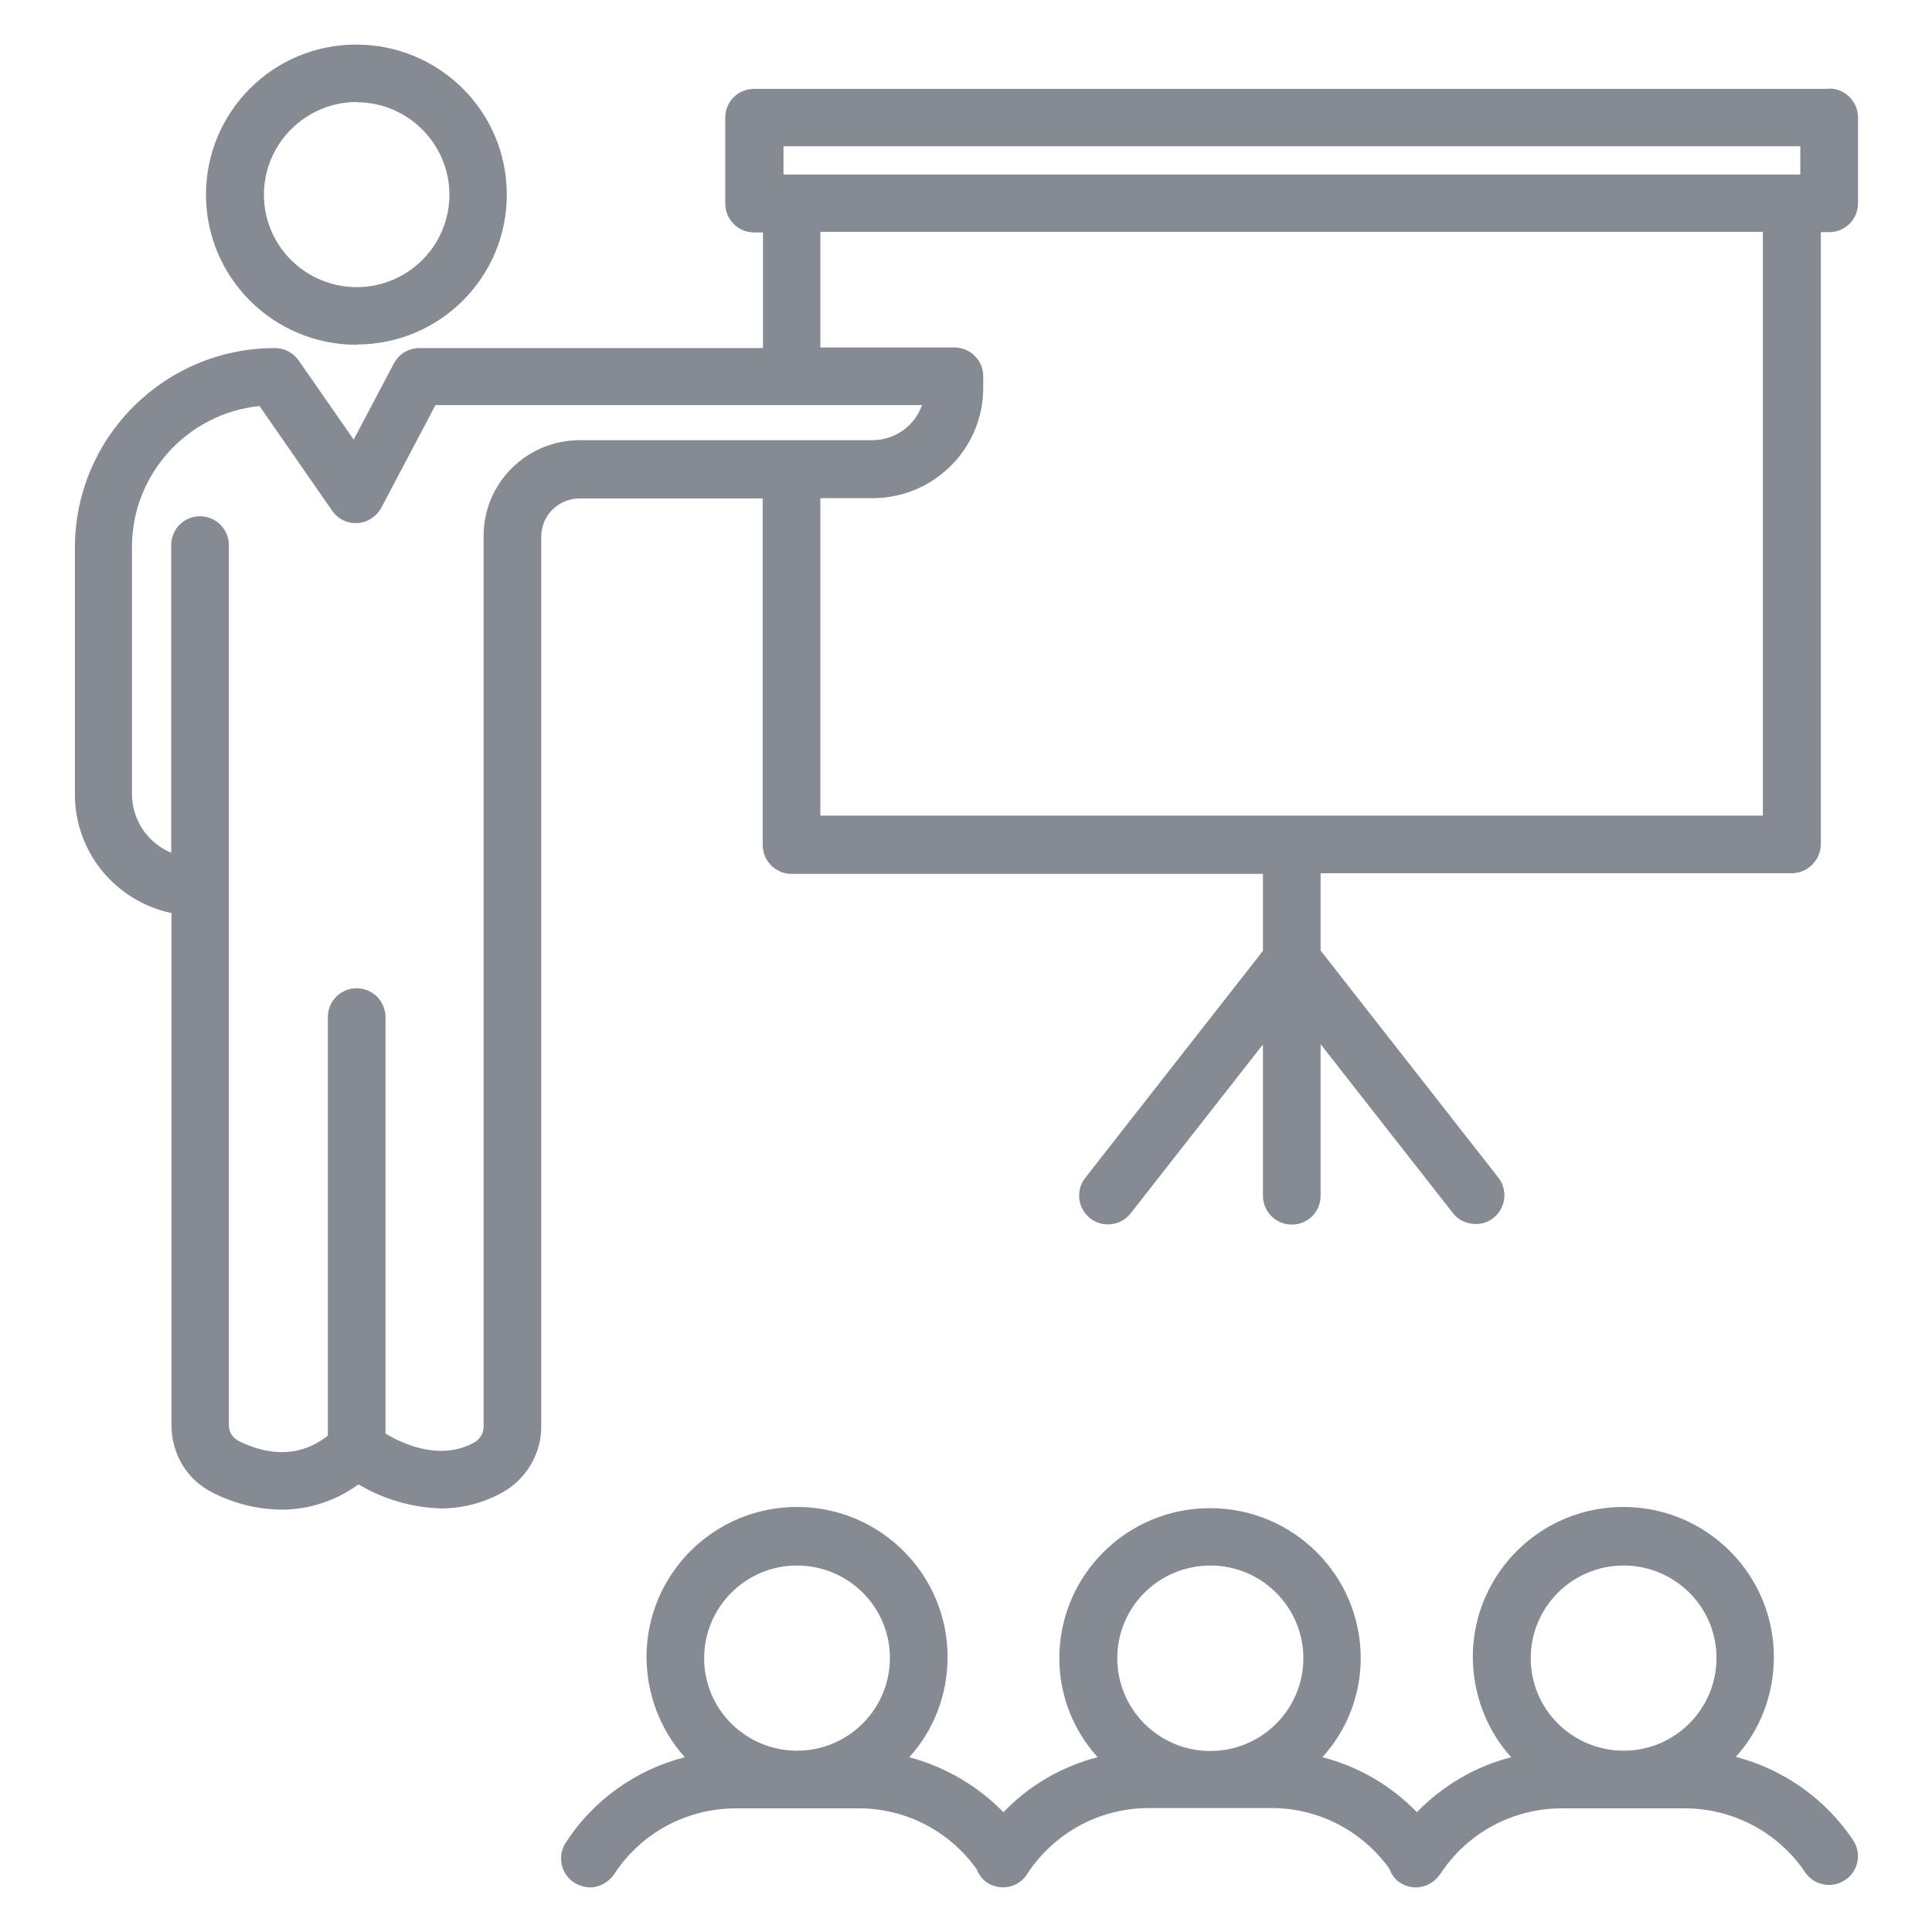 <?xml version="1.0" encoding="UTF-8"?>
<svg id="learning-3" xmlns="http://www.w3.org/2000/svg" width="65" height="65" viewBox="0 0 65 65">
  <defs>
    <style>
      .cls-1 {
        fill: #868b93;
        stroke-width: 0px;
      }
    </style>
  </defs>
  <path class="cls-1" d="M61.54,2.99H25.39c-.54-.01-.98.41-.99.95,0,0,0,.01,0,.02v2.89c0,.53.43.97.97.97,0,0,.01,0,.02,0h.28v3.89h-11.56c-.36,0-.69.2-.86.52l-1.35,2.56-1.85-2.66c-.18-.26-.48-.42-.8-.42-3.71,0-6.72,3-6.73,6.7v8.32c0,1.93,1.36,3.59,3.25,3.99v17.24c0,.96.53,1.84,1.39,2.26.72.37,1.51.56,2.31.57.93,0,1.84-.3,2.59-.85.84.5,1.8.78,2.78.81.74,0,1.48-.2,2.12-.57.77-.46,1.25-1.29,1.25-2.18v-29.95c0-.71.58-1.28,1.29-1.28h6.16v11.64c-.01.53.41.98.95.99,0,0,.01,0,.02,0h15.86v2.59l-5.98,7.64c-.33.42-.25,1.03.17,1.36s1.03.25,1.36-.17h0l4.45-5.68v5.09c0,.53.43.97.97.97s.97-.43.97-.97h0v-5.1l4.45,5.68c.18.24.47.37.77.37.22,0,.43-.07.59-.2.42-.33.5-.94.17-1.36,0,0,0,0,0,0l-5.98-7.64v-2.6h15.86c.54-.01.97-.45.97-.99V7.81h.28c.54,0,.97-.43.97-.97v-2.89c0-.53-.43-.97-.97-.97,0,0,0,0,0,0ZM26.36,4.92h34.21v.95H26.36v-.95ZM16.27,18.05v29.95c0,.21-.11.4-.28.51-1.13.66-2.41.09-3.02-.28v-14.01c0-.53-.43-.97-.97-.97s-.97.43-.97.97v14.08c-1.06.84-2.2.58-3,.18-.2-.1-.33-.3-.33-.53v-29.61c0-.53-.43-.97-.97-.97s-.97.43-.97.97v10.35c-.8-.33-1.32-1.11-1.32-1.98v-8.31c0-2.44,1.86-4.49,4.29-4.74l2.45,3.53c.31.44.91.54,1.35.23.12-.09.23-.2.3-.34l1.82-3.45h16.37c-.25.71-.92,1.18-1.68,1.18h-9.87c-1.77.02-3.2,1.45-3.2,3.22ZM59.31,27.44h-31.71v-10.68h1.76c2.05,0,3.72-1.66,3.72-3.71v-.39c0-.53-.43-.97-.97-.97h-4.51v-3.89h31.71v19.63Z"/>
  <path class="cls-1" d="M12,11.59c2.8,0,5.06-2.27,5.05-5.05,0-2.79-2.27-5.04-5.07-5.04-2.79,0-5.05,2.26-5.05,5.05,0,2.79,2.27,5.05,5.07,5.05ZM12,3.44c1.72,0,3.12,1.4,3.12,3.11,0,1.72-1.4,3.11-3.12,3.11-1.72,0-3.12-1.39-3.12-3.11s1.4-3.11,3.12-3.12h0Z"/>
  <path class="cls-1" d="M58.39,59.12c.83-.91,1.28-2.1,1.29-3.33.02-2.79-2.23-5.07-5.03-5.09-2.8-.02-5.08,2.23-5.1,5.02,0,1.25.45,2.47,1.29,3.4-1.21.31-2.31.96-3.17,1.85-.87-.9-1.97-1.54-3.18-1.85.83-.91,1.29-2.1,1.29-3.33,0-2.79-2.27-5.05-5.07-5.05s-5.07,2.26-5.07,5.05c0,1.23.46,2.42,1.29,3.33-1.21.31-2.31.95-3.17,1.85-.87-.89-1.97-1.53-3.17-1.85.83-.91,1.28-2.1,1.29-3.33.02-2.79-2.23-5.07-5.03-5.09-2.8-.02-5.08,2.23-5.1,5.02,0,1.25.45,2.47,1.29,3.4-1.65.42-3.09,1.45-4.01,2.88-.29.45-.16,1.05.29,1.34.16.1.34.15.52.16.33,0,.63-.17.82-.44.9-1.39,2.44-2.22,4.1-2.22h4.14c1.58,0,3.05.77,3.96,2.05.07.18.19.34.35.45.45.29,1.05.17,1.34-.28h0c.9-1.39,2.44-2.23,4.1-2.23h4.14c1.57,0,3.05.77,3.96,2.05.06.19.19.35.35.46.16.1.34.16.53.16.33,0,.63-.17.82-.44.9-1.39,2.44-2.22,4.1-2.22h4.13c1.63,0,3.15.81,4.05,2.15.3.44.9.56,1.35.26.45-.3.56-.9.26-1.35-.93-1.38-2.33-2.37-3.93-2.79ZM26.81,52.67c1.73,0,3.13,1.39,3.13,3.11,0,1.72-1.4,3.12-3.12,3.12-1.73,0-3.13-1.39-3.13-3.11h0c0-1.72,1.4-3.12,3.12-3.12ZM40.72,52.67c1.73,0,3.13,1.4,3.13,3.12,0,1.72-1.4,3.12-3.13,3.12-1.73,0-3.13-1.4-3.13-3.12h0c0-1.72,1.39-3.11,3.12-3.12h0ZM54.62,52.67c1.73,0,3.13,1.39,3.13,3.11,0,1.72-1.4,3.12-3.12,3.12-1.73,0-3.13-1.39-3.13-3.11h0c0-1.72,1.39-3.11,3.11-3.12h0Z"/>
</svg>